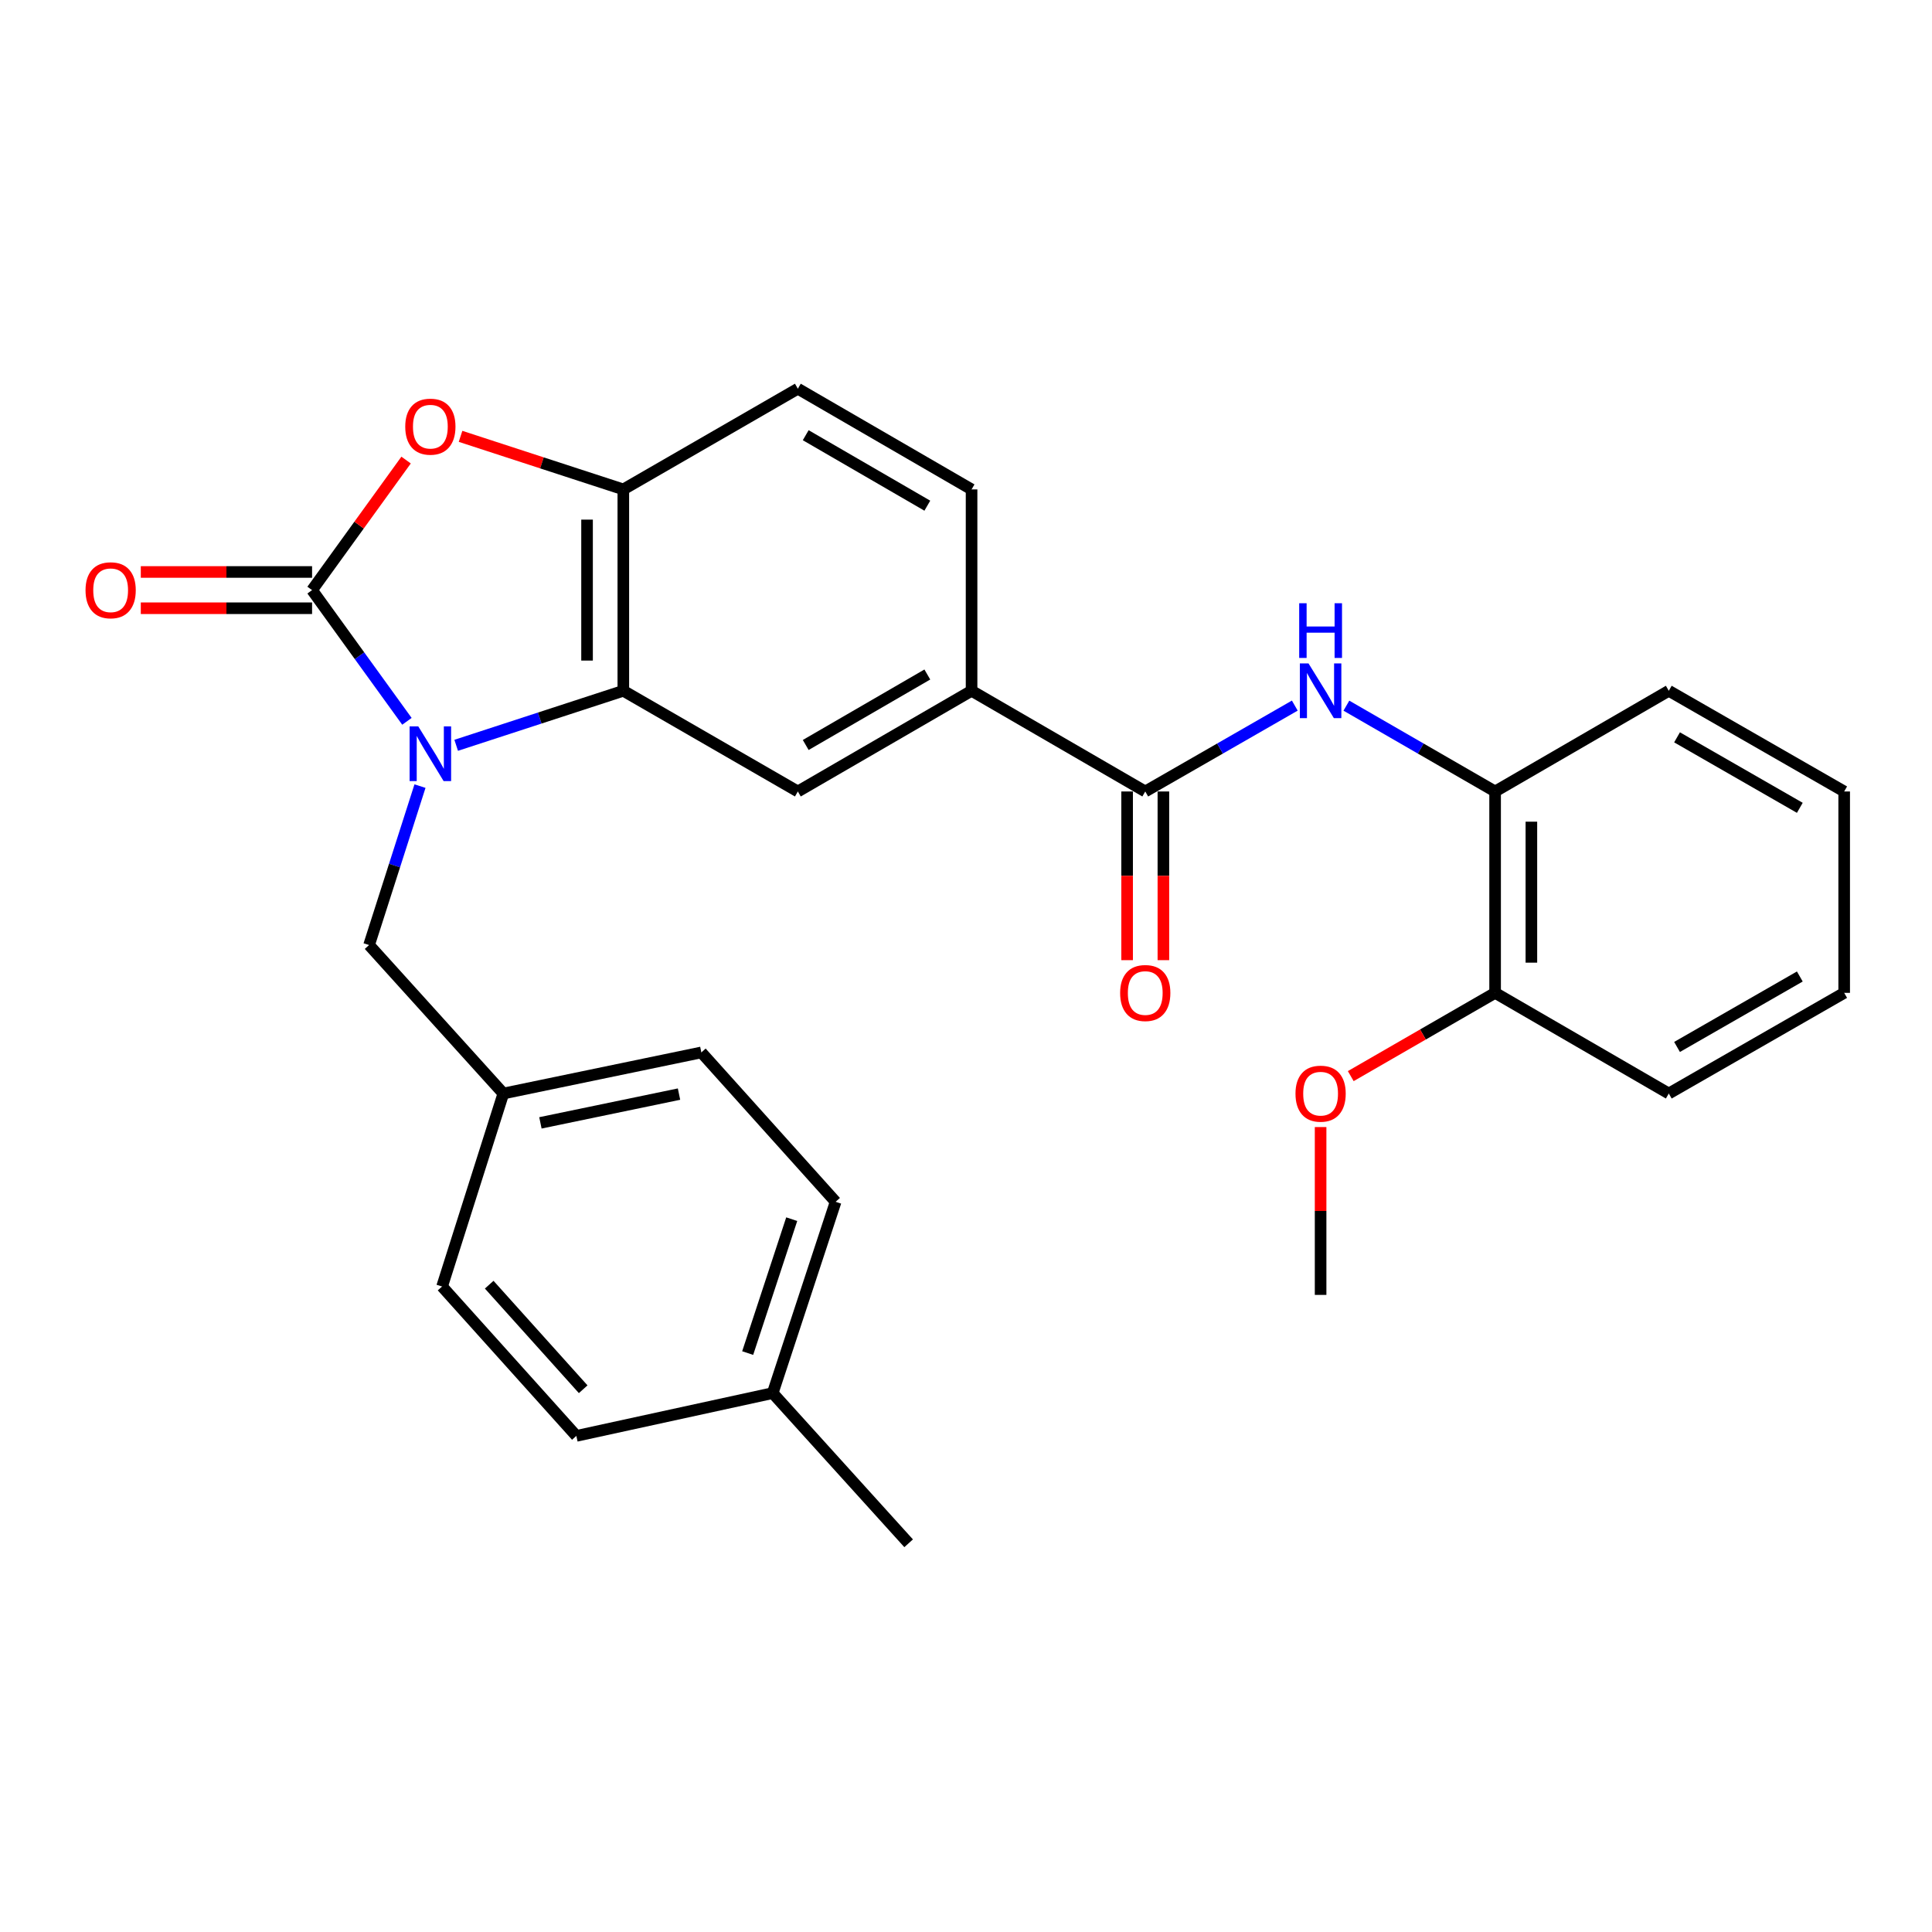 <?xml version='1.0' encoding='iso-8859-1'?>
<svg version='1.1' baseProfile='full'
              xmlns='http://www.w3.org/2000/svg'
                      xmlns:rdkit='http://www.rdkit.org/xml'
                      xmlns:xlink='http://www.w3.org/1999/xlink'
                  xml:space='preserve'
width='1000px' height='1000px' viewBox='0 0 1000 1000'>
<!-- END OF HEADER -->
<rect style='opacity:1.0;fill:#FFFFFF;stroke:none' width='1000' height='1000' x='0' y='0'> </rect>
<path class='bond-0' d='M 210.629,373.357 L 186.079,339.398' style='fill:none;fill-rule:evenodd;stroke:#0000FF;stroke-width:6px;stroke-linecap:butt;stroke-linejoin:miter;stroke-opacity:1' />
<path class='bond-0' d='M 186.079,339.398 L 161.529,305.438' style='fill:none;fill-rule:evenodd;stroke:#000000;stroke-width:6px;stroke-linecap:butt;stroke-linejoin:miter;stroke-opacity:1' />
<path class='bond-1' d='M 236.12,385.769 L 279.376,371.658' style='fill:none;fill-rule:evenodd;stroke:#0000FF;stroke-width:6px;stroke-linecap:butt;stroke-linejoin:miter;stroke-opacity:1' />
<path class='bond-1' d='M 279.376,371.658 L 322.632,357.547' style='fill:none;fill-rule:evenodd;stroke:#000000;stroke-width:6px;stroke-linecap:butt;stroke-linejoin:miter;stroke-opacity:1' />
<path class='bond-8' d='M 217.385,406.89 L 204.211,448.021' style='fill:none;fill-rule:evenodd;stroke:#0000FF;stroke-width:6px;stroke-linecap:butt;stroke-linejoin:miter;stroke-opacity:1' />
<path class='bond-8' d='M 204.211,448.021 L 191.036,489.153' style='fill:none;fill-rule:evenodd;stroke:#000000;stroke-width:6px;stroke-linecap:butt;stroke-linejoin:miter;stroke-opacity:1' />
<path class='bond-2' d='M 161.529,305.438 L 185.861,271.784' style='fill:none;fill-rule:evenodd;stroke:#000000;stroke-width:6px;stroke-linecap:butt;stroke-linejoin:miter;stroke-opacity:1' />
<path class='bond-2' d='M 185.861,271.784 L 210.193,238.129' style='fill:none;fill-rule:evenodd;stroke:#FF0000;stroke-width:6px;stroke-linecap:butt;stroke-linejoin:miter;stroke-opacity:1' />
<path class='bond-10' d='M 161.529,296.051 L 117.203,296.051' style='fill:none;fill-rule:evenodd;stroke:#000000;stroke-width:6px;stroke-linecap:butt;stroke-linejoin:miter;stroke-opacity:1' />
<path class='bond-10' d='M 117.203,296.051 L 72.877,296.051' style='fill:none;fill-rule:evenodd;stroke:#FF0000;stroke-width:6px;stroke-linecap:butt;stroke-linejoin:miter;stroke-opacity:1' />
<path class='bond-10' d='M 161.529,314.825 L 117.203,314.825' style='fill:none;fill-rule:evenodd;stroke:#000000;stroke-width:6px;stroke-linecap:butt;stroke-linejoin:miter;stroke-opacity:1' />
<path class='bond-10' d='M 117.203,314.825 L 72.877,314.825' style='fill:none;fill-rule:evenodd;stroke:#FF0000;stroke-width:6px;stroke-linecap:butt;stroke-linejoin:miter;stroke-opacity:1' />
<path class='bond-3' d='M 322.632,357.547 L 322.632,253.319' style='fill:none;fill-rule:evenodd;stroke:#000000;stroke-width:6px;stroke-linecap:butt;stroke-linejoin:miter;stroke-opacity:1' />
<path class='bond-3' d='M 303.858,341.913 L 303.858,268.953' style='fill:none;fill-rule:evenodd;stroke:#000000;stroke-width:6px;stroke-linecap:butt;stroke-linejoin:miter;stroke-opacity:1' />
<path class='bond-6' d='M 322.632,357.547 L 412.966,409.666' style='fill:none;fill-rule:evenodd;stroke:#000000;stroke-width:6px;stroke-linecap:butt;stroke-linejoin:miter;stroke-opacity:1' />
<path class='bond-28' d='M 238.38,225.851 L 280.506,239.585' style='fill:none;fill-rule:evenodd;stroke:#FF0000;stroke-width:6px;stroke-linecap:butt;stroke-linejoin:miter;stroke-opacity:1' />
<path class='bond-28' d='M 280.506,239.585 L 322.632,253.319' style='fill:none;fill-rule:evenodd;stroke:#000000;stroke-width:6px;stroke-linecap:butt;stroke-linejoin:miter;stroke-opacity:1' />
<path class='bond-12' d='M 322.632,253.319 L 412.966,201.2' style='fill:none;fill-rule:evenodd;stroke:#000000;stroke-width:6px;stroke-linecap:butt;stroke-linejoin:miter;stroke-opacity:1' />
<path class='bond-4' d='M 592.78,409.666 L 502.883,357.547' style='fill:none;fill-rule:evenodd;stroke:#000000;stroke-width:6px;stroke-linecap:butt;stroke-linejoin:miter;stroke-opacity:1' />
<path class='bond-5' d='M 592.78,409.666 L 631.483,387.441' style='fill:none;fill-rule:evenodd;stroke:#000000;stroke-width:6px;stroke-linecap:butt;stroke-linejoin:miter;stroke-opacity:1' />
<path class='bond-5' d='M 631.483,387.441 L 670.185,365.216' style='fill:none;fill-rule:evenodd;stroke:#0000FF;stroke-width:6px;stroke-linecap:butt;stroke-linejoin:miter;stroke-opacity:1' />
<path class='bond-11' d='M 583.393,409.666 L 583.393,453.321' style='fill:none;fill-rule:evenodd;stroke:#000000;stroke-width:6px;stroke-linecap:butt;stroke-linejoin:miter;stroke-opacity:1' />
<path class='bond-11' d='M 583.393,453.321 L 583.393,496.977' style='fill:none;fill-rule:evenodd;stroke:#FF0000;stroke-width:6px;stroke-linecap:butt;stroke-linejoin:miter;stroke-opacity:1' />
<path class='bond-11' d='M 602.167,409.666 L 602.167,453.321' style='fill:none;fill-rule:evenodd;stroke:#000000;stroke-width:6px;stroke-linecap:butt;stroke-linejoin:miter;stroke-opacity:1' />
<path class='bond-11' d='M 602.167,453.321 L 602.167,496.977' style='fill:none;fill-rule:evenodd;stroke:#FF0000;stroke-width:6px;stroke-linecap:butt;stroke-linejoin:miter;stroke-opacity:1' />
<path class='bond-9' d='M 696.889,365.248 L 735.378,387.457' style='fill:none;fill-rule:evenodd;stroke:#0000FF;stroke-width:6px;stroke-linecap:butt;stroke-linejoin:miter;stroke-opacity:1' />
<path class='bond-9' d='M 735.378,387.457 L 773.866,409.666' style='fill:none;fill-rule:evenodd;stroke:#000000;stroke-width:6px;stroke-linecap:butt;stroke-linejoin:miter;stroke-opacity:1' />
<path class='bond-7' d='M 412.966,409.666 L 502.883,357.547' style='fill:none;fill-rule:evenodd;stroke:#000000;stroke-width:6px;stroke-linecap:butt;stroke-linejoin:miter;stroke-opacity:1' />
<path class='bond-7' d='M 417.039,385.605 L 479.981,349.122' style='fill:none;fill-rule:evenodd;stroke:#000000;stroke-width:6px;stroke-linecap:butt;stroke-linejoin:miter;stroke-opacity:1' />
<path class='bond-13' d='M 502.883,357.547 L 502.883,253.319' style='fill:none;fill-rule:evenodd;stroke:#000000;stroke-width:6px;stroke-linecap:butt;stroke-linejoin:miter;stroke-opacity:1' />
<path class='bond-15' d='M 191.036,489.153 L 260.531,566.001' style='fill:none;fill-rule:evenodd;stroke:#000000;stroke-width:6px;stroke-linecap:butt;stroke-linejoin:miter;stroke-opacity:1' />
<path class='bond-14' d='M 773.866,409.666 L 773.866,513.903' style='fill:none;fill-rule:evenodd;stroke:#000000;stroke-width:6px;stroke-linecap:butt;stroke-linejoin:miter;stroke-opacity:1' />
<path class='bond-14' d='M 792.64,425.301 L 792.64,498.268' style='fill:none;fill-rule:evenodd;stroke:#000000;stroke-width:6px;stroke-linecap:butt;stroke-linejoin:miter;stroke-opacity:1' />
<path class='bond-22' d='M 773.866,409.666 L 863.762,357.547' style='fill:none;fill-rule:evenodd;stroke:#000000;stroke-width:6px;stroke-linecap:butt;stroke-linejoin:miter;stroke-opacity:1' />
<path class='bond-30' d='M 412.966,201.2 L 502.883,253.319' style='fill:none;fill-rule:evenodd;stroke:#000000;stroke-width:6px;stroke-linecap:butt;stroke-linejoin:miter;stroke-opacity:1' />
<path class='bond-30' d='M 417.039,225.261 L 479.981,261.744' style='fill:none;fill-rule:evenodd;stroke:#000000;stroke-width:6px;stroke-linecap:butt;stroke-linejoin:miter;stroke-opacity:1' />
<path class='bond-21' d='M 773.866,513.903 L 736.507,535.451' style='fill:none;fill-rule:evenodd;stroke:#000000;stroke-width:6px;stroke-linecap:butt;stroke-linejoin:miter;stroke-opacity:1' />
<path class='bond-21' d='M 736.507,535.451 L 699.149,556.999' style='fill:none;fill-rule:evenodd;stroke:#FF0000;stroke-width:6px;stroke-linecap:butt;stroke-linejoin:miter;stroke-opacity:1' />
<path class='bond-23' d='M 773.866,513.903 L 863.762,566.001' style='fill:none;fill-rule:evenodd;stroke:#000000;stroke-width:6px;stroke-linecap:butt;stroke-linejoin:miter;stroke-opacity:1' />
<path class='bond-17' d='M 260.531,566.001 L 228.824,665.9' style='fill:none;fill-rule:evenodd;stroke:#000000;stroke-width:6px;stroke-linecap:butt;stroke-linejoin:miter;stroke-opacity:1' />
<path class='bond-18' d='M 260.531,566.001 L 363.017,544.734' style='fill:none;fill-rule:evenodd;stroke:#000000;stroke-width:6px;stroke-linecap:butt;stroke-linejoin:miter;stroke-opacity:1' />
<path class='bond-18' d='M 279.719,581.194 L 351.458,566.307' style='fill:none;fill-rule:evenodd;stroke:#000000;stroke-width:6px;stroke-linecap:butt;stroke-linejoin:miter;stroke-opacity:1' />
<path class='bond-16' d='M 399.949,721.065 L 432.512,622.052' style='fill:none;fill-rule:evenodd;stroke:#000000;stroke-width:6px;stroke-linecap:butt;stroke-linejoin:miter;stroke-opacity:1' />
<path class='bond-16' d='M 386.999,700.347 L 409.793,631.039' style='fill:none;fill-rule:evenodd;stroke:#000000;stroke-width:6px;stroke-linecap:butt;stroke-linejoin:miter;stroke-opacity:1' />
<path class='bond-24' d='M 399.949,721.065 L 470.31,798.8' style='fill:none;fill-rule:evenodd;stroke:#000000;stroke-width:6px;stroke-linecap:butt;stroke-linejoin:miter;stroke-opacity:1' />
<path class='bond-29' d='M 399.949,721.065 L 298.319,743.218' style='fill:none;fill-rule:evenodd;stroke:#000000;stroke-width:6px;stroke-linecap:butt;stroke-linejoin:miter;stroke-opacity:1' />
<path class='bond-20' d='M 228.824,665.9 L 298.319,743.218' style='fill:none;fill-rule:evenodd;stroke:#000000;stroke-width:6px;stroke-linecap:butt;stroke-linejoin:miter;stroke-opacity:1' />
<path class='bond-20' d='M 253.211,664.948 L 301.858,719.07' style='fill:none;fill-rule:evenodd;stroke:#000000;stroke-width:6px;stroke-linecap:butt;stroke-linejoin:miter;stroke-opacity:1' />
<path class='bond-19' d='M 363.017,544.734 L 432.512,622.052' style='fill:none;fill-rule:evenodd;stroke:#000000;stroke-width:6px;stroke-linecap:butt;stroke-linejoin:miter;stroke-opacity:1' />
<path class='bond-25' d='M 683.542,583.367 L 683.542,626.803' style='fill:none;fill-rule:evenodd;stroke:#FF0000;stroke-width:6px;stroke-linecap:butt;stroke-linejoin:miter;stroke-opacity:1' />
<path class='bond-25' d='M 683.542,626.803 L 683.542,670.239' style='fill:none;fill-rule:evenodd;stroke:#000000;stroke-width:6px;stroke-linecap:butt;stroke-linejoin:miter;stroke-opacity:1' />
<path class='bond-26' d='M 863.762,357.547 L 954.545,409.666' style='fill:none;fill-rule:evenodd;stroke:#000000;stroke-width:6px;stroke-linecap:butt;stroke-linejoin:miter;stroke-opacity:1' />
<path class='bond-26' d='M 868.033,381.646 L 931.581,418.129' style='fill:none;fill-rule:evenodd;stroke:#000000;stroke-width:6px;stroke-linecap:butt;stroke-linejoin:miter;stroke-opacity:1' />
<path class='bond-31' d='M 863.762,566.001 L 954.545,513.903' style='fill:none;fill-rule:evenodd;stroke:#000000;stroke-width:6px;stroke-linecap:butt;stroke-linejoin:miter;stroke-opacity:1' />
<path class='bond-31' d='M 868.035,541.903 L 931.583,505.435' style='fill:none;fill-rule:evenodd;stroke:#000000;stroke-width:6px;stroke-linecap:butt;stroke-linejoin:miter;stroke-opacity:1' />
<path class='bond-27' d='M 954.545,409.666 L 954.545,513.903' style='fill:none;fill-rule:evenodd;stroke:#000000;stroke-width:6px;stroke-linecap:butt;stroke-linejoin:miter;stroke-opacity:1' />
<path  class='atom-0' d='M 216.494 375.97
L 225.774 390.97
Q 226.694 392.45, 228.174 395.13
Q 229.654 397.81, 229.734 397.97
L 229.734 375.97
L 233.494 375.97
L 233.494 404.29
L 229.614 404.29
L 219.654 387.89
Q 218.494 385.97, 217.254 383.77
Q 216.054 381.57, 215.694 380.89
L 215.694 404.29
L 212.014 404.29
L 212.014 375.97
L 216.494 375.97
' fill='#0000FF'/>
<path  class='atom-3' d='M 209.754 220.837
Q 209.754 214.037, 213.114 210.237
Q 216.474 206.437, 222.754 206.437
Q 229.034 206.437, 232.394 210.237
Q 235.754 214.037, 235.754 220.837
Q 235.754 227.717, 232.354 231.637
Q 228.954 235.517, 222.754 235.517
Q 216.514 235.517, 213.114 231.637
Q 209.754 227.757, 209.754 220.837
M 222.754 232.317
Q 227.074 232.317, 229.394 229.437
Q 231.754 226.517, 231.754 220.837
Q 231.754 215.277, 229.394 212.477
Q 227.074 209.637, 222.754 209.637
Q 218.434 209.637, 216.074 212.437
Q 213.754 215.237, 213.754 220.837
Q 213.754 226.557, 216.074 229.437
Q 218.434 232.317, 222.754 232.317
' fill='#FF0000'/>
<path  class='atom-6' d='M 677.282 343.387
L 686.562 358.387
Q 687.482 359.867, 688.962 362.547
Q 690.442 365.227, 690.522 365.387
L 690.522 343.387
L 694.282 343.387
L 694.282 371.707
L 690.402 371.707
L 680.442 355.307
Q 679.282 353.387, 678.042 351.187
Q 676.842 348.987, 676.482 348.307
L 676.482 371.707
L 672.802 371.707
L 672.802 343.387
L 677.282 343.387
' fill='#0000FF'/>
<path  class='atom-6' d='M 672.462 312.235
L 676.302 312.235
L 676.302 324.275
L 690.782 324.275
L 690.782 312.235
L 694.622 312.235
L 694.622 340.555
L 690.782 340.555
L 690.782 327.475
L 676.302 327.475
L 676.302 340.555
L 672.462 340.555
L 672.462 312.235
' fill='#0000FF'/>
<path  class='atom-11' d='M 44.271 305.518
Q 44.271 298.718, 47.631 294.918
Q 50.991 291.118, 57.271 291.118
Q 63.551 291.118, 66.911 294.918
Q 70.271 298.718, 70.271 305.518
Q 70.271 312.398, 66.871 316.318
Q 63.471 320.198, 57.271 320.198
Q 51.031 320.198, 47.631 316.318
Q 44.271 312.438, 44.271 305.518
M 57.271 316.998
Q 61.591 316.998, 63.911 314.118
Q 66.271 311.198, 66.271 305.518
Q 66.271 299.958, 63.911 297.158
Q 61.591 294.318, 57.271 294.318
Q 52.951 294.318, 50.591 297.118
Q 48.271 299.918, 48.271 305.518
Q 48.271 311.238, 50.591 314.118
Q 52.951 316.998, 57.271 316.998
' fill='#FF0000'/>
<path  class='atom-12' d='M 579.78 513.983
Q 579.78 507.183, 583.14 503.383
Q 586.5 499.583, 592.78 499.583
Q 599.06 499.583, 602.42 503.383
Q 605.78 507.183, 605.78 513.983
Q 605.78 520.863, 602.38 524.783
Q 598.98 528.663, 592.78 528.663
Q 586.54 528.663, 583.14 524.783
Q 579.78 520.903, 579.78 513.983
M 592.78 525.463
Q 597.1 525.463, 599.42 522.583
Q 601.78 519.663, 601.78 513.983
Q 601.78 508.423, 599.42 505.623
Q 597.1 502.783, 592.78 502.783
Q 588.46 502.783, 586.1 505.583
Q 583.78 508.383, 583.78 513.983
Q 583.78 519.703, 586.1 522.583
Q 588.46 525.463, 592.78 525.463
' fill='#FF0000'/>
<path  class='atom-22' d='M 670.542 566.081
Q 670.542 559.281, 673.902 555.481
Q 677.262 551.681, 683.542 551.681
Q 689.822 551.681, 693.182 555.481
Q 696.542 559.281, 696.542 566.081
Q 696.542 572.961, 693.142 576.881
Q 689.742 580.761, 683.542 580.761
Q 677.302 580.761, 673.902 576.881
Q 670.542 573.001, 670.542 566.081
M 683.542 577.561
Q 687.862 577.561, 690.182 574.681
Q 692.542 571.761, 692.542 566.081
Q 692.542 560.521, 690.182 557.721
Q 687.862 554.881, 683.542 554.881
Q 679.222 554.881, 676.862 557.681
Q 674.542 560.481, 674.542 566.081
Q 674.542 571.801, 676.862 574.681
Q 679.222 577.561, 683.542 577.561
' fill='#FF0000'/>
</svg>
